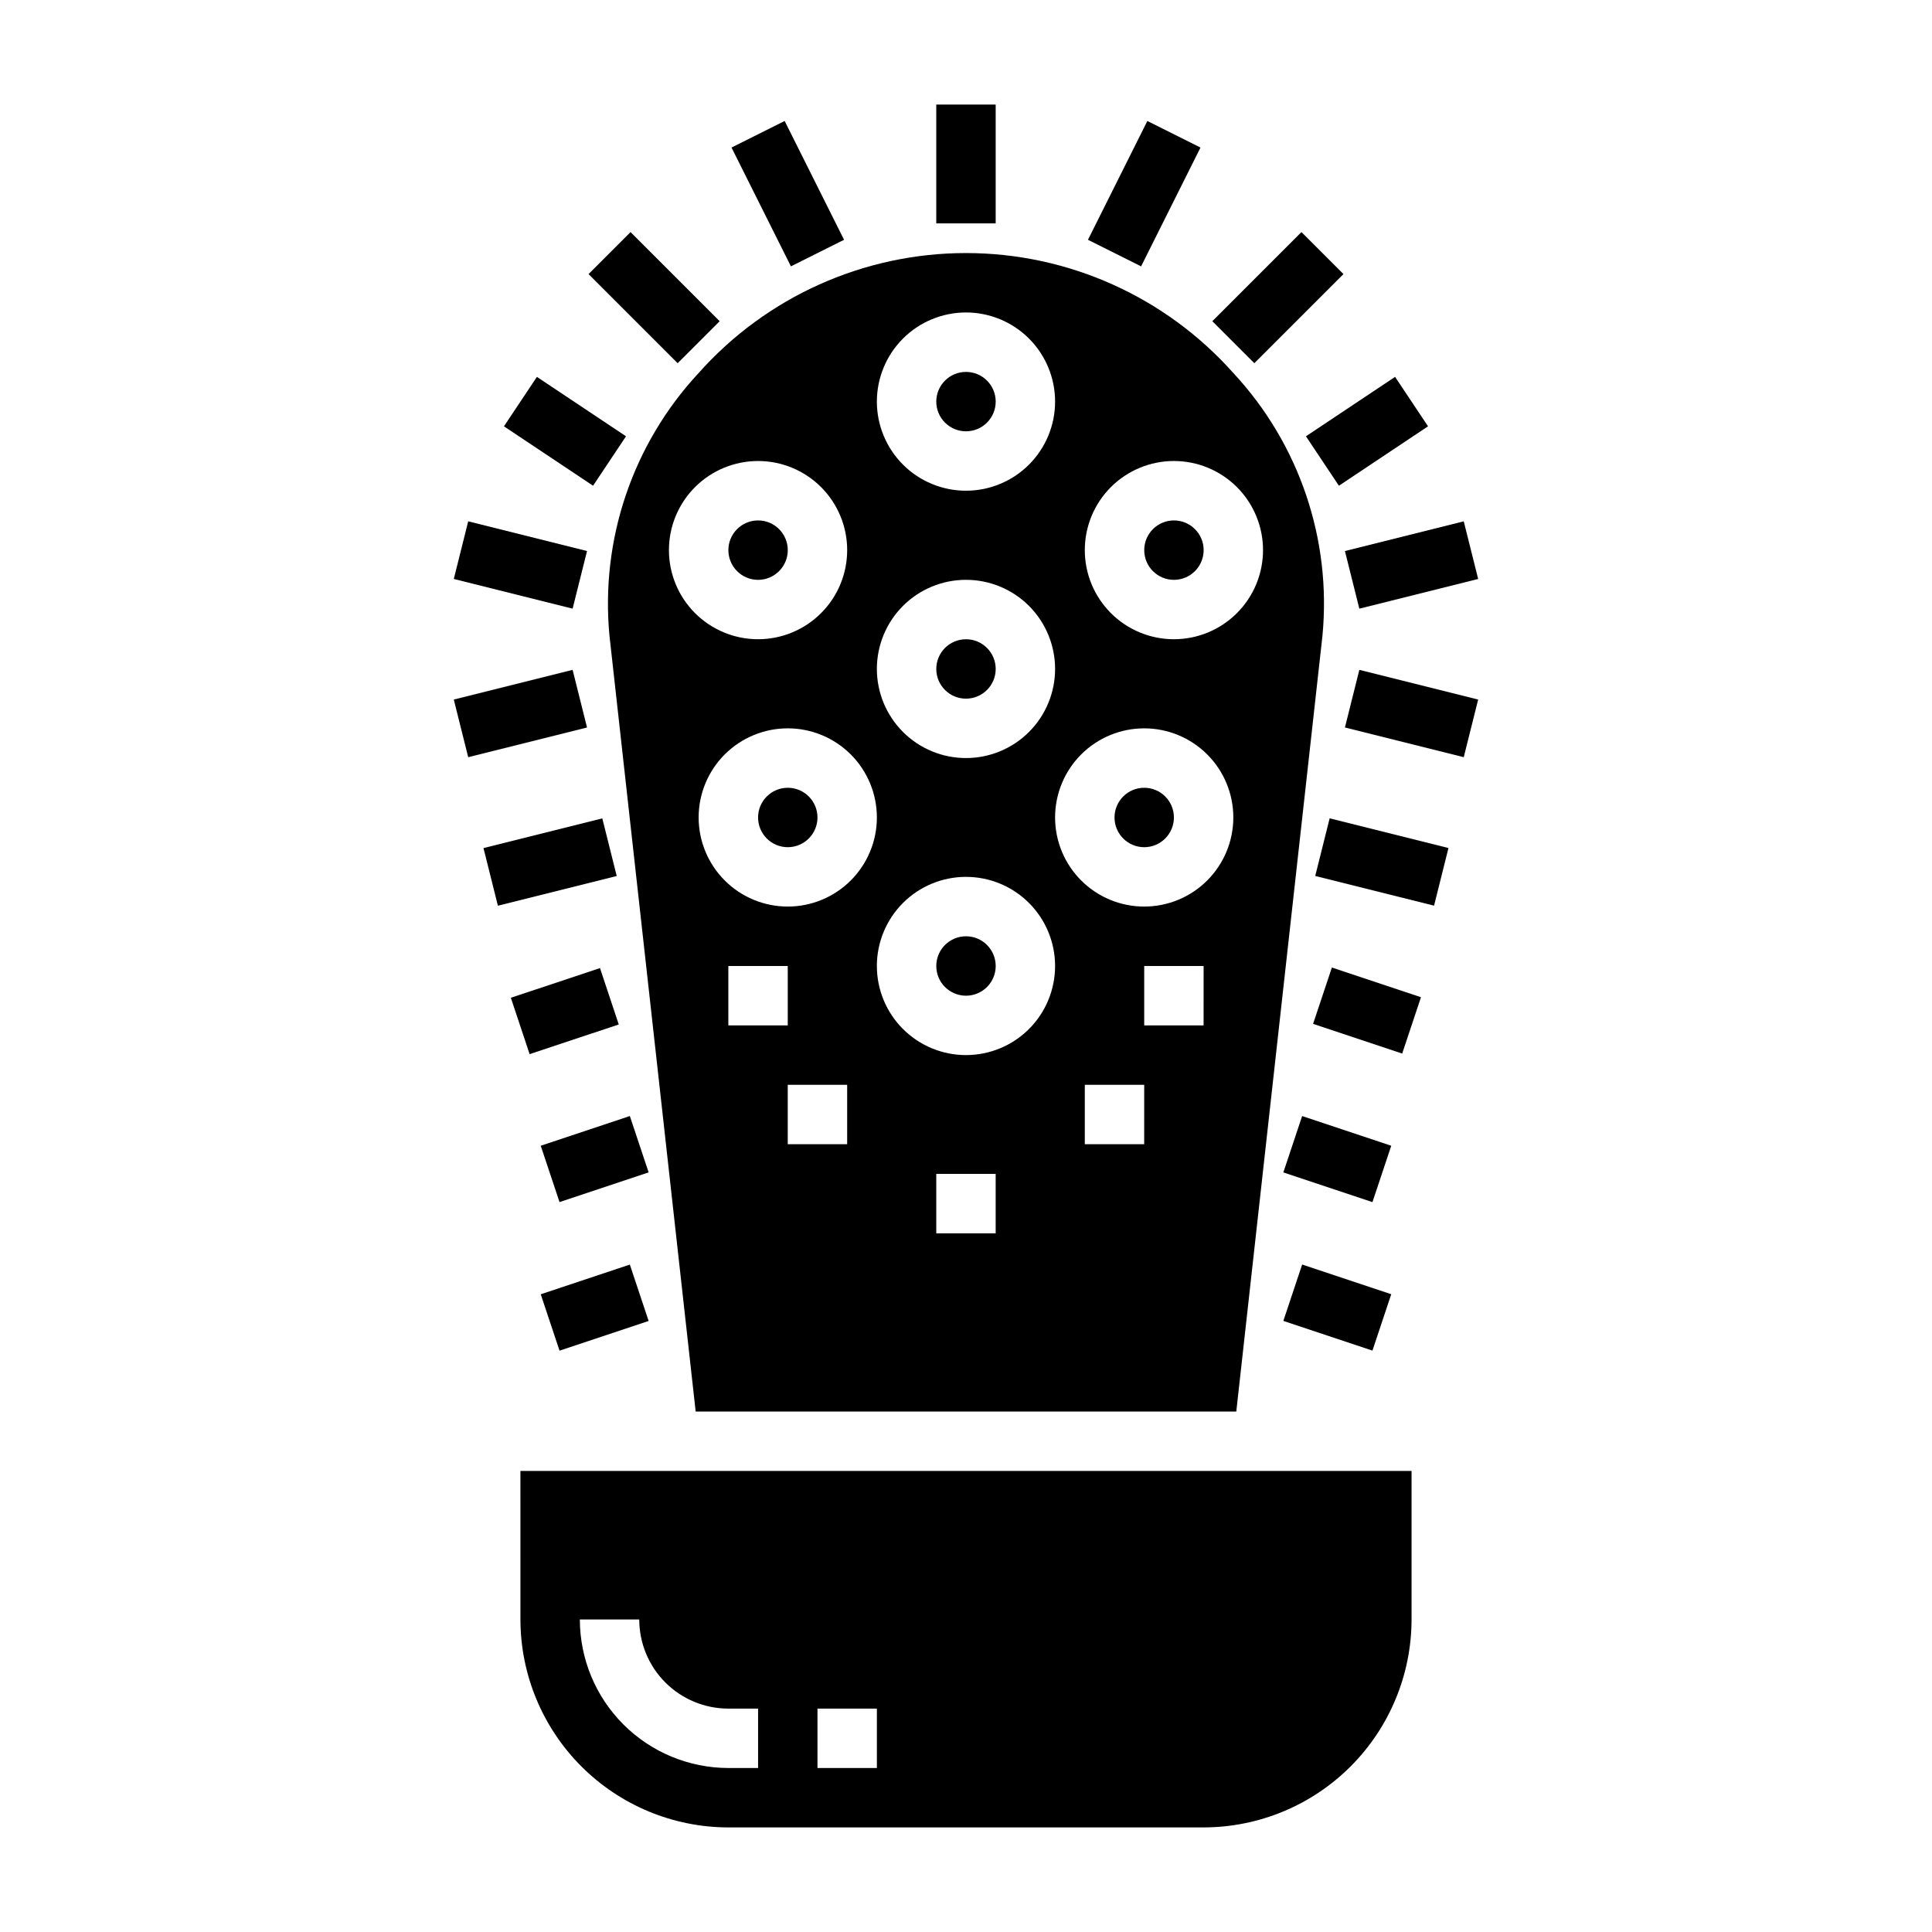 <?xml version="1.0" encoding="UTF-8"?>
<!-- Uploaded to: ICON Repo, www.iconrepo.com, Generator: ICON Repo Mixer Tools -->
<svg fill="#000000" width="800px" height="800px" version="1.1" viewBox="144 144 512 512" xmlns="http://www.w3.org/2000/svg">
 <g>
  <path d="m407.87 321.28c0 4.348-3.523 7.871-7.871 7.871s-7.875-3.523-7.875-7.871 3.527-7.871 7.875-7.871 7.871 3.523 7.871 7.871"/>
  <path d="m407.87 250.43c0 4.348-3.523 7.871-7.871 7.871s-7.875-3.523-7.875-7.871c0-4.348 3.527-7.871 7.875-7.871s7.871 3.523 7.871 7.871"/>
  <path d="m352.77 289.79c0 4.348-3.523 7.875-7.871 7.875-4.348 0-7.871-3.527-7.871-7.875 0-4.348 3.523-7.871 7.871-7.871 4.348 0 7.871 3.523 7.871 7.871"/>
  <path d="m455.1 360.64c0 4.348-3.523 7.875-7.871 7.875-4.348 0-7.871-3.527-7.871-7.875 0-4.348 3.523-7.871 7.871-7.871 4.348 0 7.871 3.523 7.871 7.871"/>
  <path d="m360.64 360.64c0 4.348-3.523 7.875-7.871 7.875s-7.871-3.527-7.871-7.875c0-4.348 3.523-7.871 7.871-7.871s7.871 3.523 7.871 7.871"/>
  <path d="m407.87 400c0 4.348-3.523 7.871-7.871 7.871s-7.875-3.523-7.875-7.871 3.527-7.875 7.875-7.875 7.871 3.527 7.871 7.875"/>
  <path d="m281.92 573.18c0.016 14.609 5.828 28.613 16.16 38.945 10.328 10.332 24.336 16.141 38.945 16.16h125.95c14.609-0.02 28.613-5.828 38.945-16.16 10.328-10.332 16.141-24.336 16.156-38.945v-39.359h-236.16zm78.719 23.617h15.742v15.742h-15.742zm-47.23-23.617c0 6.262 2.488 12.27 6.918 16.699 4.43 4.43 10.434 6.918 16.699 6.918h7.871v15.742h-7.871c-10.438-0.012-20.441-4.164-27.82-11.543s-11.527-17.383-11.539-27.816z"/>
  <path d="m470.9 242.91c-18-20.258-43.805-31.848-70.902-31.848s-52.902 11.59-70.906 31.848c-17.453 18.797-26.031 44.168-23.559 69.703l22.828 205.46h143.27l22.828-205.54c2.457-25.508-6.117-50.852-23.559-69.625zm-70.902-16.102c6.262 0 12.27 2.488 16.699 6.918 4.426 4.43 6.914 10.438 6.914 16.699 0 6.266-2.488 12.27-6.914 16.699-4.43 4.43-10.438 6.918-16.699 6.918-6.266 0-12.273-2.488-16.699-6.918-4.43-4.43-6.918-10.434-6.918-16.699 0-6.262 2.488-12.27 6.918-16.699 4.426-4.43 10.434-6.918 16.699-6.918zm0 70.848v0.004c6.262 0 12.27 2.484 16.699 6.914 4.426 4.43 6.914 10.438 6.914 16.699 0 6.266-2.488 12.27-6.914 16.699-4.43 4.43-10.438 6.918-16.699 6.918-6.266 0-12.273-2.488-16.699-6.918-4.43-4.43-6.918-10.434-6.918-16.699 0-6.262 2.488-12.27 6.918-16.699 4.426-4.43 10.434-6.914 16.699-6.914zm-78.723-7.871c0-6.262 2.488-12.27 6.918-16.699 4.43-4.426 10.438-6.914 16.699-6.914s12.27 2.488 16.699 6.914c4.43 4.43 6.918 10.438 6.918 16.699 0 6.266-2.488 12.27-6.918 16.699-4.43 4.43-10.438 6.918-16.699 6.918s-12.27-2.488-16.699-6.918c-4.43-4.43-6.918-10.434-6.918-16.699zm47.23 157.44h-15.742v-15.742h15.742zm-31.488-31.488 0.004-15.742h15.742v15.742zm15.742-31.488h0.004c-6.262 0-12.27-2.488-16.699-6.918-4.43-4.426-6.918-10.434-6.918-16.699 0-6.262 2.488-12.27 6.918-16.699 4.43-4.426 10.438-6.914 16.699-6.914 6.266 0 12.27 2.488 16.699 6.914 4.43 4.43 6.918 10.438 6.918 16.699 0 6.266-2.488 12.273-6.918 16.699-4.43 4.43-10.434 6.918-16.699 6.918zm55.105 86.594h-15.742v-15.746h15.742zm-7.871-47.23 0.004-0.004c-6.266 0-12.273-2.488-16.699-6.914-4.43-4.43-6.918-10.438-6.918-16.699 0-6.266 2.488-12.273 6.918-16.699 4.426-4.43 10.434-6.918 16.699-6.918 6.262 0 12.27 2.488 16.699 6.918 4.426 4.426 6.914 10.434 6.914 16.699 0 6.262-2.488 12.27-6.914 16.699-4.43 4.426-10.438 6.914-16.699 6.914zm47.23 23.617-15.738-0.004v-15.742h15.742zm15.742-31.488-15.738-0.004v-15.742h15.742zm-15.742-31.488 0.004-0.004c-6.262 0-12.27-2.488-16.699-6.918-4.43-4.426-6.918-10.434-6.918-16.699 0-6.262 2.488-12.27 6.918-16.699 4.43-4.426 10.438-6.914 16.699-6.914s12.27 2.488 16.699 6.914c4.43 4.43 6.918 10.438 6.918 16.699 0 6.266-2.488 12.273-6.918 16.699-4.43 4.43-10.438 6.918-16.699 6.918zm7.871-70.848 0.004-0.004c-6.262 0-12.27-2.488-16.699-6.918-4.426-4.43-6.914-10.434-6.914-16.699 0-6.262 2.488-12.27 6.914-16.699 4.43-4.426 10.438-6.914 16.699-6.914 6.266 0 12.27 2.488 16.699 6.914 4.43 4.43 6.918 10.438 6.918 16.699 0 6.266-2.488 12.27-6.918 16.699-4.43 4.43-10.434 6.918-16.699 6.918z"/>
  <path d="m462.98 289.79c0 4.348-3.527 7.875-7.875 7.875-4.348 0-7.871-3.527-7.871-7.875 0-4.348 3.523-7.871 7.871-7.871 4.348 0 7.875 3.523 7.875 7.871"/>
  <path d="m392.12 171.71h15.742v31.488h-15.742z"/>
  <path d="m337.86 183.1 14.082-7.039 15.742 31.488-14.082 7.039z"/>
  <path d="m299.97 216.64 11.133-11.133 23.617 23.617-11.133 11.133z"/>
  <path d="m277.55 256.98 8.734-13.102 23.617 15.746-8.734 13.102z"/>
  <path d="m264.26 297.43 3.82-15.273 31.488 7.871-3.82 15.273z"/>
  <path d="m264.26 329.39 31.488-7.871 3.82 15.273-31.488 7.871z"/>
  <path d="m272.13 368.75 31.488-7.871 3.82 15.273-31.488 7.871z"/>
  <path d="m279.38 408.42 23.621-7.867 4.977 14.941-23.621 7.867z"/>
  <path d="m287.3 447.63 23.613-7.871 4.981 14.938-23.613 7.871z"/>
  <path d="m287.3 487 23.613-7.871 4.981 14.938-23.613 7.871z"/>
  <path d="m432.32 207.55 15.742-31.488 14.082 7.039-15.742 31.488z"/>
  <path d="m465.28 229.12 23.617-23.617 11.133 11.133-23.617 23.617z"/>
  <path d="m490.09 259.62 23.617-15.746 8.734 13.102-23.617 15.746z"/>
  <path d="m500.42 290.03 31.488-7.871 3.82 15.273-31.488 7.871z"/>
  <path d="m500.42 336.79 3.82-15.273 31.488 7.871-3.82 15.273z"/>
  <path d="m492.55 376.14 3.82-15.273 31.488 7.871-3.82 15.273z"/>
  <path d="m491.98 415.34 4.981-14.938 23.613 7.871-4.981 14.938z"/>
  <path d="m484.1 454.7 4.981-14.934 23.613 7.875-4.981 14.934z"/>
  <path d="m484.1 494.05 4.981-14.938 23.613 7.871-4.981 14.938z"/>
 </g>
</svg>